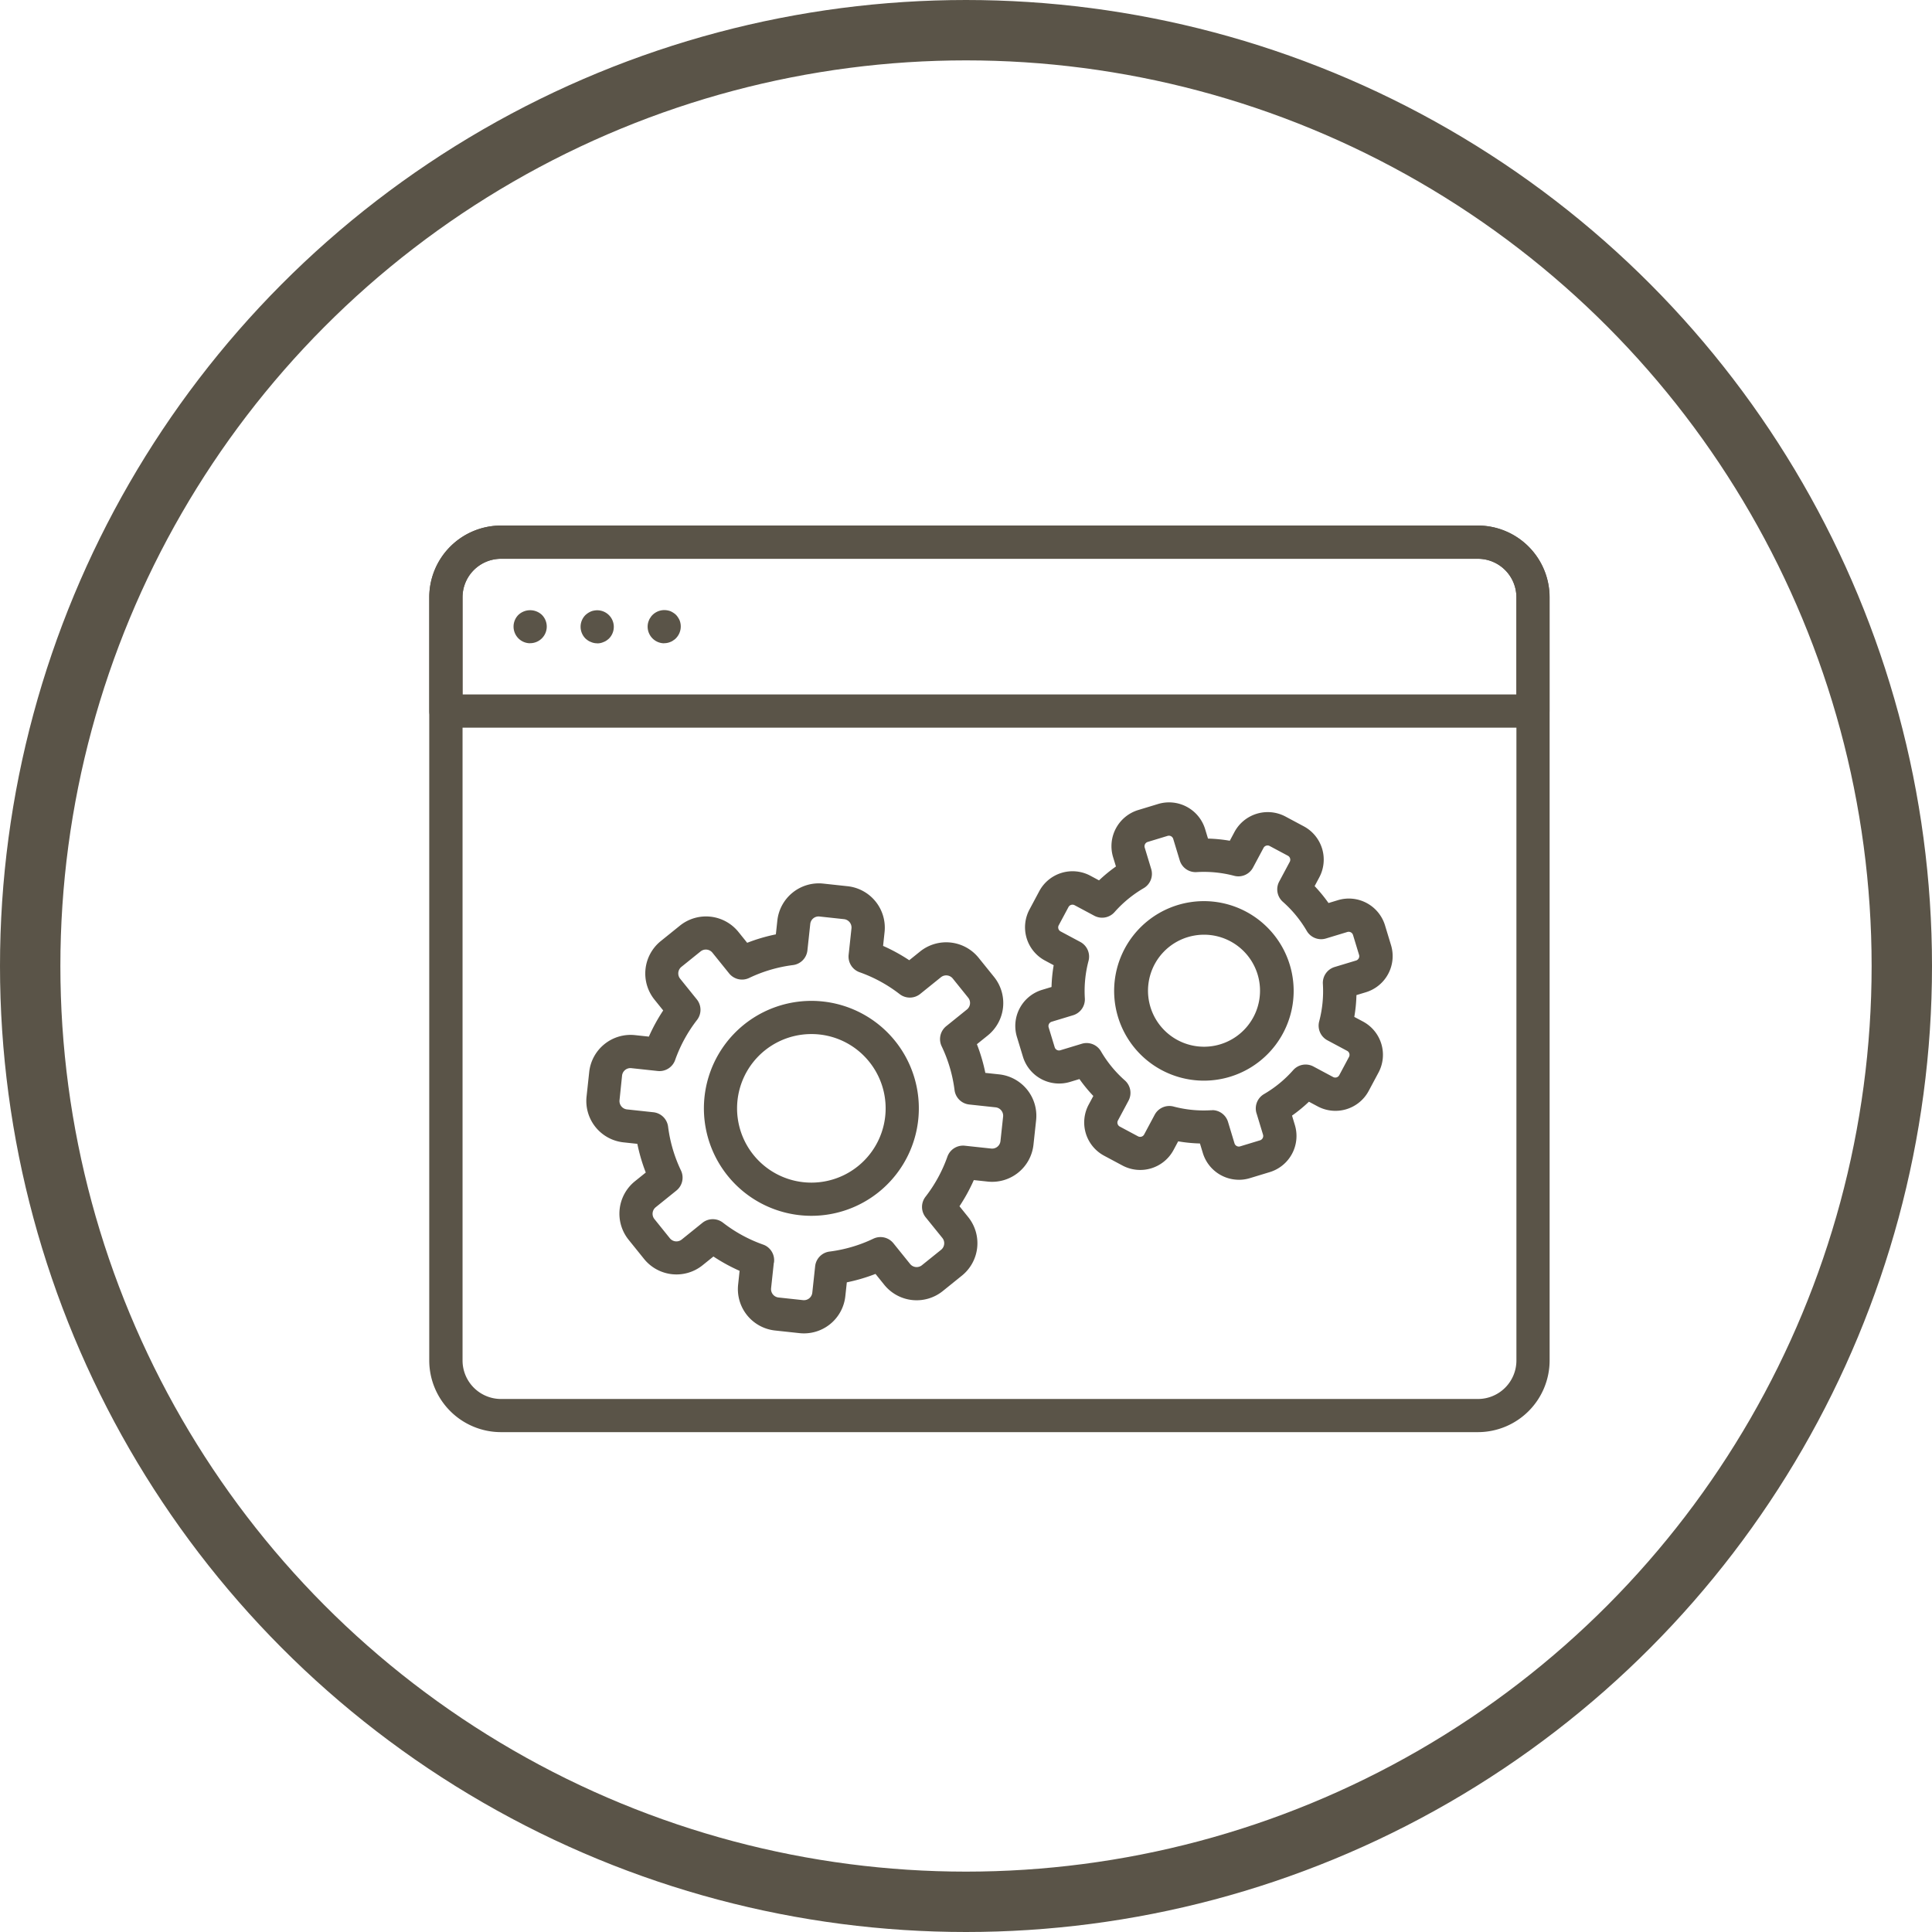 <svg xmlns="http://www.w3.org/2000/svg" xmlns:xlink="http://www.w3.org/1999/xlink" width="96" height="96" viewBox="0 0 96 96">
  <defs>
    <clipPath id="clip-path">
      <rect id="Rectangle_24" data-name="Rectangle 24" width="55.668" height="45.047" fill="#5a5448"/>
    </clipPath>
  </defs>
  <g id="Group_86" data-name="Group 86" transform="translate(-197 -2858)">
    <g id="Ellipse_14" data-name="Ellipse 14" transform="translate(197 2858)" fill="none" stroke="#5a5448" stroke-width="3">
      <circle cx="48" cy="48" r="48" stroke="none"/>
      <circle cx="48" cy="48" r="46.5" fill="none"/>
    </g>
    <g id="Group_51" data-name="Group 51" transform="translate(218.332 2884.115)">
      <g id="Group_50" data-name="Group 50" clip-path="url(#clip-path)">
        <path id="Path_734" data-name="Path 734" d="M52.109,45.047H3.567A3.566,3.566,0,0,1,0,41.485V3.562A3.566,3.566,0,0,1,3.567,0H52.109a3.566,3.566,0,0,1,3.562,3.562V41.485a3.566,3.566,0,0,1-3.562,3.562M3.567,1.65A1.914,1.914,0,0,0,1.655,3.562V41.485A1.914,1.914,0,0,0,3.567,43.4H52.109a1.914,1.914,0,0,0,1.912-1.912V3.562A1.914,1.914,0,0,0,52.109,1.65Z" transform="translate(-0.003)" fill="#5a5448"/>
        <path id="Path_735" data-name="Path 735" d="M54.842,10.043H.825A.825.825,0,0,1,0,9.218V3.564A3.566,3.566,0,0,1,3.562,0H52.1a3.566,3.566,0,0,1,3.562,3.562V9.218a.825.825,0,0,1-.825.825M1.65,8.393H54.017V3.564A1.914,1.914,0,0,0,52.1,1.652H3.562A1.914,1.914,0,0,0,1.65,3.564Z" transform="translate(0 -0.001)" fill="#5a5448"/>
        <path id="Path_736" data-name="Path 736" d="M10.344,11.211a.825.825,0,0,1-.583-.242.834.834,0,0,1-.242-.583A.825.825,0,0,1,9.761,9.8a.852.852,0,0,1,1.166,0,.825.825,0,0,1,.242.583.826.826,0,0,1-.825.825" transform="translate(-5.333 -5.363)" fill="#5a5448"/>
        <path id="Path_737" data-name="Path 737" d="M25.5,11.2a.827.827,0,0,1-.809-.99.825.825,0,0,1,.05-.154.491.491,0,0,1,.077-.138.584.584,0,0,1,.1-.127.835.835,0,0,1,.748-.225.814.814,0,0,1,.154.044,1.091,1.091,0,0,1,.137.077.812.812,0,0,1,.127.1.833.833,0,0,1,.1.127,1.069,1.069,0,0,1,.077.138.839.839,0,0,1-.182.9.573.573,0,0,1-.127.1.5.5,0,0,1-.137.077.771.771,0,0,1-.319.066" transform="translate(-13.826 -5.35)" fill="#5a5448"/>
        <path id="Path_738" data-name="Path 738" d="M17.923,11.2a.75.75,0,0,1-.16-.016.724.724,0,0,1-.154-.05.69.69,0,0,1-.143-.072,1.208,1.208,0,0,1-.127-.1.834.834,0,0,1-.242-.583.825.825,0,0,1,.242-.583,1.208,1.208,0,0,1,.127-.1,1.135,1.135,0,0,1,.143-.077.713.713,0,0,1,.154-.044.824.824,0,0,1,.743,1.391,1.208,1.208,0,0,1-.127.1.69.69,0,0,1-.143.072.724.724,0,0,1-.154.05.75.75,0,0,1-.16.016" transform="translate(-9.58 -5.35)" fill="#5a5448"/>
        <path id="Path_739" data-name="Path 739" d="M36.369,64.392a5.34,5.34,0,1,1,3.347-1.181,5.335,5.335,0,0,1-3.347,1.181m-.009-9.031a3.691,3.691,0,1,0,2.879,1.374,3.676,3.676,0,0,0-2.879-1.374" transform="translate(-17.382 -30.094)" fill="#5a5448"/>
        <path id="Path_740" data-name="Path 740" d="M28.558,62.79a2.15,2.15,0,0,1-.225-.012l-1.215-.131a2.068,2.068,0,0,1-1.835-2.278l.073-.687a8.768,8.768,0,0,1-1.3-.712l-.539.434a2.069,2.069,0,0,1-2.908-.313l-.767-.952a2.068,2.068,0,0,1,.313-2.908l.539-.434a8.765,8.765,0,0,1-.419-1.425l-.688-.074a2.068,2.068,0,0,1-1.835-2.278l.131-1.214a2.069,2.069,0,0,1,2.277-1.836l.688.074a8.783,8.783,0,0,1,.712-1.3l-.434-.539a2.071,2.071,0,0,1,.313-2.908l.951-.767a2.069,2.069,0,0,1,2.909.313l.434.539a8.72,8.72,0,0,1,1.425-.419l.074-.688a2.073,2.073,0,0,1,2.278-1.835l1.214.131a2.071,2.071,0,0,1,1.836,2.277l-.074.688a8.772,8.772,0,0,1,1.3.712l.539-.434a2.071,2.071,0,0,1,2.908.313l.767.951a2.069,2.069,0,0,1-.313,2.909l-.539.434a8.72,8.72,0,0,1,.419,1.425l.688.074a2.07,2.07,0,0,1,1.835,2.277l-.131,1.215a2.067,2.067,0,0,1-2.277,1.835l-.688-.074a8.787,8.787,0,0,1-.712,1.3l.434.539a2.069,2.069,0,0,1-.313,2.908l-.951.767a2.069,2.069,0,0,1-2.909-.313l-.434-.539a8.772,8.772,0,0,1-1.425.419l-.074.688a2.068,2.068,0,0,1-2.053,1.848m-1.5-3.509-.136,1.265a.418.418,0,0,0,.372.461l1.215.131a.418.418,0,0,0,.461-.372l.141-1.311a.823.823,0,0,1,.715-.73A7.121,7.121,0,0,0,32,58.086a.824.824,0,0,1,1,.227l.828,1.027a.418.418,0,0,0,.588.063l.952-.766a.419.419,0,0,0,.063-.589L34.6,57.02A.824.824,0,0,1,34.595,56a7.123,7.123,0,0,0,1.087-1.991.825.825,0,0,1,.865-.544l1.311.141a.418.418,0,0,0,.461-.372l.131-1.215a.42.42,0,0,0-.372-.461l-1.311-.141a.823.823,0,0,1-.73-.716,7.116,7.116,0,0,0-.64-2.176.826.826,0,0,1,.227-1l1.027-.828a.417.417,0,0,0,.063-.588l-.766-.952a.419.419,0,0,0-.589-.063l-1.027.828a.825.825,0,0,1-1.023.01,7.12,7.12,0,0,0-1.99-1.087.825.825,0,0,1-.545-.866l.141-1.311a.419.419,0,0,0-.372-.461l-1.215-.131a.416.416,0,0,0-.461.372l-.141,1.311a.825.825,0,0,1-.716.73,7.115,7.115,0,0,0-2.176.639.824.824,0,0,1-1-.227l-.828-1.027a.419.419,0,0,0-.589-.063l-.952.767a.419.419,0,0,0-.063.589l.828,1.027a.824.824,0,0,1,.01,1.023,7.129,7.129,0,0,0-1.087,1.99.824.824,0,0,1-.866.545l-1.311-.141a.412.412,0,0,0-.307.09.418.418,0,0,0-.153.281L19.39,51.2a.418.418,0,0,0,.372.461l1.311.141a.825.825,0,0,1,.73.716,7.116,7.116,0,0,0,.639,2.176.825.825,0,0,1-.227,1l-1.027.828a.419.419,0,0,0-.063.589l.766.952a.419.419,0,0,0,.589.063l1.027-.828a.825.825,0,0,1,1.023-.009,7.129,7.129,0,0,0,1.987,1.086.91.91,0,0,1,.1.041.825.825,0,0,1,.445.871" transform="translate(-9.938 -22.65)" fill="#5a5448"/>
        <path id="Path_741" data-name="Path 741" d="M81.864,51.385a4.46,4.46,0,1,1,1.3-.193,4.474,4.474,0,0,1-1.3.193m.009-7.252a2.813,2.813,0,0,0-.816.122,2.783,2.783,0,1,0,.816-.122" transform="translate(-43.377 -23.803)" fill="#5a5448"/>
        <path id="Path_742" data-name="Path 742" d="M77.328,50.034A1.876,1.876,0,0,1,75.536,48.7l-.142-.469a7.51,7.51,0,0,1-1.082-.107l-.232.433a1.877,1.877,0,0,1-2.537.769l-.909-.486a1.874,1.874,0,0,1-.77-2.537l.232-.433a7.514,7.514,0,0,1-.69-.84l-.469.142a1.878,1.878,0,0,1-2.338-1.25l-.3-.987a1.875,1.875,0,0,1,1.25-2.338l.47-.142a7.449,7.449,0,0,1,.107-1.082l-.433-.232a1.874,1.874,0,0,1-.769-2.537l.486-.91a1.874,1.874,0,0,1,2.536-.769l.433.232a7.471,7.471,0,0,1,.841-.69L71.077,34a1.877,1.877,0,0,1,1.25-2.338l.987-.3a1.875,1.875,0,0,1,2.338,1.25l.142.469a7.586,7.586,0,0,1,1.083.107l.231-.433a1.877,1.877,0,0,1,2.537-.769l.909.486a1.875,1.875,0,0,1,.769,2.537l-.231.433a7.47,7.47,0,0,1,.69.841l.468-.142a1.878,1.878,0,0,1,2.339,1.25l.3.987a1.877,1.877,0,0,1-1.25,2.338l-.469.142a7.461,7.461,0,0,1-.107,1.083l.433.231a1.874,1.874,0,0,1,.769,2.537l-.486.909a1.874,1.874,0,0,1-2.537.769l-.433-.231a7.51,7.51,0,0,1-.84.69l.142.47a1.877,1.877,0,0,1-1.25,2.338l-.987.3a1.884,1.884,0,0,1-.547.081M76,46.574a.825.825,0,0,1,.789.586l.322,1.065a.222.222,0,0,0,.109.132.22.22,0,0,0,.171.017l.987-.3a.226.226,0,0,0,.15-.281l-.31-1.022a.825.825,0,0,1,.36-.995,5.872,5.872,0,0,0,1.448-1.189.825.825,0,0,1,1.007-.181l.982.525a.224.224,0,0,0,.3-.092l.486-.91a.224.224,0,0,0-.092-.3l-.982-.525a.825.825,0,0,1-.409-.937,5.883,5.883,0,0,0,.184-1.865.824.824,0,0,1,.584-.84l1.065-.322a.225.225,0,0,0,.149-.281l-.3-.987a.225.225,0,0,0-.281-.15l-1.065.323a.825.825,0,0,1-.952-.375,5.875,5.875,0,0,0-1.189-1.448.825.825,0,0,1-.181-1.006l.525-.982a.225.225,0,0,0-.092-.3l-.91-.486a.225.225,0,0,0-.3.092l-.525.982a.823.823,0,0,1-.937.408,5.891,5.891,0,0,0-1.864-.184.822.822,0,0,1-.84-.584l-.323-1.065a.224.224,0,0,0-.28-.15l-.987.3a.225.225,0,0,0-.15.281l.323,1.065a.825.825,0,0,1-.374.952,5.889,5.889,0,0,0-1.448,1.189.825.825,0,0,1-1.006.181l-.982-.525a.225.225,0,0,0-.3.092l-.487.91a.225.225,0,0,0,.092.3l.982.525a.826.826,0,0,1,.409.938,5.874,5.874,0,0,0-.184,1.864.825.825,0,0,1-.584.84l-1.065.323a.224.224,0,0,0-.149.28l.3.987a.225.225,0,0,0,.281.15l1.065-.323a.825.825,0,0,1,.952.374,5.891,5.891,0,0,0,1.189,1.448.825.825,0,0,1,.181,1.007l-.525.982a.22.22,0,0,0-.017.171.223.223,0,0,0,.109.133l.909.486a.225.225,0,0,0,.3-.092l.525-.982a.825.825,0,0,1,.937-.408,5.871,5.871,0,0,0,1.865.184H76" transform="translate(-37.101 -17.527)" fill="#5a5448"/>
      </g>
    </g>
  </g>
</svg>
